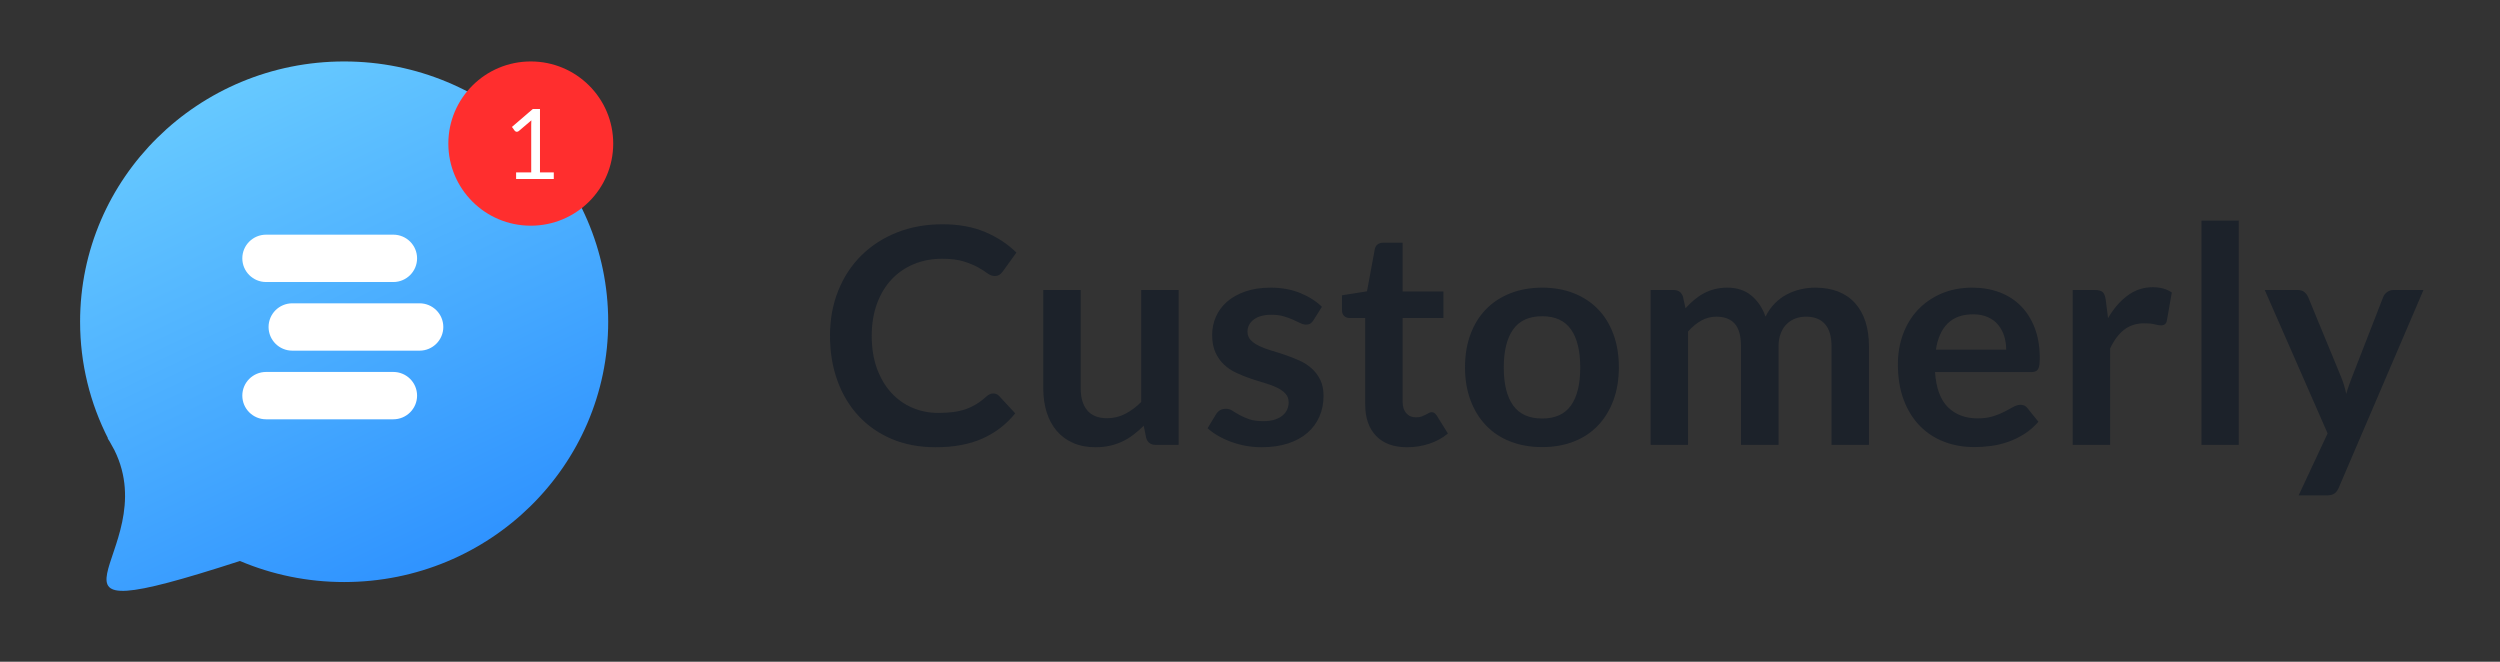 <svg width="136" height="36" viewBox="0 0 136 36" fill="none" xmlns="http://www.w3.org/2000/svg">
<rect x="0" y="0" width="136" height="36" fill="#333333" stroke="none"/>
<path d="M45.152 18.269C45.152 17.377 45.301 16.559 45.599 15.816C45.897 15.073 46.315 14.434 46.854 13.9C47.394 13.366 48.037 12.949 48.786 12.649C49.534 12.35 50.362 12.2 51.268 12.2C52.154 12.2 52.928 12.341 53.59 12.621C54.253 12.902 54.82 13.275 55.292 13.74L54.552 14.766C54.509 14.83 54.453 14.887 54.383 14.938C54.313 14.989 54.219 15.014 54.101 15.014C53.972 15.014 53.842 14.965 53.711 14.866C53.579 14.767 53.412 14.66 53.208 14.545C53.004 14.43 52.746 14.323 52.435 14.225C52.124 14.126 51.73 14.076 51.252 14.076C50.694 14.076 50.181 14.174 49.711 14.369C49.242 14.564 48.838 14.842 48.5 15.203C48.162 15.563 47.898 16.003 47.707 16.521C47.517 17.04 47.422 17.622 47.422 18.269C47.422 18.937 47.517 19.53 47.707 20.049C47.898 20.567 48.155 21.004 48.48 21.36C48.804 21.715 49.185 21.988 49.623 22.177C50.06 22.367 50.533 22.462 51.043 22.462C51.343 22.462 51.616 22.446 51.86 22.414C52.104 22.382 52.329 22.33 52.536 22.258C52.742 22.185 52.937 22.093 53.119 21.981C53.302 21.869 53.484 21.73 53.667 21.564C53.72 21.516 53.778 21.477 53.84 21.448C53.901 21.418 53.967 21.404 54.037 21.404C54.16 21.404 54.265 21.449 54.351 21.54L55.228 22.486C54.745 23.085 54.151 23.542 53.445 23.857C52.74 24.172 51.891 24.33 50.898 24.33C50.013 24.33 49.218 24.18 48.512 23.881C47.807 23.582 47.204 23.163 46.706 22.626C46.207 22.089 45.823 21.449 45.555 20.706C45.286 19.963 45.152 19.151 45.152 18.269ZM56.754 21.131V15.776H58.79V21.131C58.79 21.644 58.909 22.042 59.148 22.326C59.387 22.609 59.745 22.751 60.222 22.751C60.576 22.751 60.906 22.672 61.212 22.514C61.518 22.356 61.808 22.141 62.081 21.869V15.776H64.117V24.202H62.87C62.607 24.202 62.435 24.079 62.355 23.833L62.218 23.159C62.041 23.336 61.859 23.496 61.671 23.64C61.483 23.785 61.283 23.908 61.071 24.009C60.859 24.111 60.631 24.19 60.387 24.246C60.143 24.302 59.882 24.33 59.603 24.33C59.141 24.33 58.733 24.252 58.379 24.097C58.025 23.942 57.727 23.723 57.486 23.44C57.245 23.157 57.062 22.819 56.939 22.426C56.816 22.033 56.754 21.602 56.754 21.131ZM65.692 23.296L66.158 22.526C66.217 22.435 66.288 22.364 66.371 22.314C66.455 22.263 66.561 22.238 66.689 22.238C66.818 22.238 66.938 22.274 67.047 22.346C67.157 22.418 67.288 22.495 67.438 22.578C67.588 22.661 67.762 22.737 67.961 22.807C68.159 22.876 68.414 22.911 68.725 22.911C68.967 22.911 69.173 22.883 69.345 22.827C69.517 22.771 69.659 22.696 69.772 22.602C69.884 22.509 69.967 22.401 70.021 22.278C70.075 22.155 70.102 22.026 70.102 21.893C70.102 21.695 70.043 21.533 69.924 21.408C69.806 21.282 69.65 21.173 69.454 21.079C69.258 20.985 69.035 20.903 68.786 20.831C68.536 20.758 68.281 20.678 68.021 20.59C67.761 20.502 67.505 20.399 67.253 20.281C67.001 20.164 66.778 20.014 66.585 19.832C66.392 19.651 66.236 19.429 66.118 19.167C66 18.905 65.941 18.59 65.941 18.221C65.941 17.874 66.009 17.544 66.146 17.231C66.283 16.918 66.484 16.646 66.75 16.413C67.015 16.181 67.348 15.995 67.748 15.856C68.147 15.717 68.607 15.648 69.128 15.648C69.713 15.648 70.244 15.744 70.721 15.936C71.199 16.129 71.596 16.38 71.912 16.69L71.454 17.419C71.4 17.505 71.342 17.566 71.281 17.604C71.219 17.641 71.142 17.66 71.051 17.66C70.955 17.66 70.849 17.632 70.733 17.576C70.618 17.52 70.487 17.458 70.339 17.391C70.191 17.325 70.022 17.263 69.832 17.207C69.641 17.151 69.418 17.123 69.16 17.123C68.758 17.123 68.441 17.208 68.21 17.379C67.98 17.55 67.864 17.772 67.864 18.045C67.864 18.226 67.923 18.379 68.041 18.502C68.159 18.625 68.316 18.733 68.512 18.826C68.708 18.92 68.929 19.003 69.176 19.075C69.423 19.147 69.675 19.227 69.933 19.315C70.19 19.404 70.444 19.504 70.693 19.616C70.942 19.728 71.164 19.871 71.357 20.045C71.55 20.219 71.706 20.426 71.824 20.666C71.942 20.907 72.001 21.195 72.001 21.532C72.001 21.938 71.927 22.312 71.779 22.654C71.632 22.996 71.416 23.292 71.132 23.54C70.847 23.789 70.495 23.983 70.073 24.122C69.652 24.26 69.171 24.33 68.629 24.33C68.339 24.33 68.055 24.305 67.776 24.254C67.497 24.203 67.23 24.131 66.975 24.037C66.72 23.944 66.484 23.834 66.267 23.709C66.05 23.583 65.858 23.445 65.692 23.296ZM73.004 16.874V16.064L74.364 15.848L74.79 13.547C74.812 13.44 74.863 13.356 74.943 13.295C75.024 13.233 75.123 13.203 75.241 13.203H76.303V15.856H78.524V17.299H76.303V21.861C76.303 22.123 76.369 22.328 76.5 22.478C76.632 22.628 76.808 22.703 77.027 22.703C77.156 22.703 77.262 22.686 77.345 22.654C77.428 22.622 77.501 22.59 77.563 22.558C77.624 22.526 77.681 22.495 77.732 22.466C77.782 22.437 77.832 22.422 77.88 22.422C77.939 22.422 77.989 22.437 78.029 22.466C78.07 22.495 78.111 22.54 78.154 22.598L78.766 23.584C78.471 23.83 78.13 24.016 77.744 24.142C77.357 24.267 76.958 24.33 76.545 24.33C75.815 24.33 75.253 24.124 74.859 23.713C74.464 23.301 74.267 22.732 74.267 22.005V17.299H73.406C73.299 17.299 73.205 17.263 73.124 17.191C73.044 17.119 73.004 17.013 73.004 16.874ZM79.696 19.977C79.696 19.314 79.797 18.714 79.998 18.177C80.199 17.64 80.482 17.186 80.847 16.814C81.212 16.443 81.653 16.155 82.171 15.952C82.689 15.749 83.264 15.648 83.897 15.648C84.53 15.648 85.103 15.749 85.615 15.952C86.127 16.155 86.565 16.443 86.927 16.814C87.289 17.186 87.569 17.64 87.768 18.177C87.966 18.714 88.066 19.314 88.066 19.977C88.066 20.645 87.966 21.246 87.768 21.78C87.569 22.315 87.289 22.772 86.927 23.151C86.565 23.531 86.126 23.821 85.611 24.021C85.096 24.222 84.525 24.322 83.897 24.322C83.264 24.322 82.689 24.222 82.171 24.021C81.653 23.821 81.212 23.531 80.847 23.151C80.482 22.772 80.199 22.315 79.998 21.78C79.797 21.246 79.696 20.645 79.696 19.977ZM81.805 19.993C81.805 20.896 81.975 21.584 82.316 22.057C82.656 22.53 83.183 22.767 83.897 22.767C84.6 22.767 85.12 22.532 85.458 22.061C85.796 21.591 85.965 20.901 85.965 19.993C85.965 19.084 85.796 18.392 85.458 17.916C85.12 17.441 84.6 17.203 83.897 17.203C83.183 17.203 82.656 17.442 82.316 17.92C81.975 18.399 81.805 19.09 81.805 19.993ZM89.793 24.202V15.776H91.04C91.303 15.776 91.475 15.899 91.555 16.145L91.692 16.77C91.842 16.604 91.998 16.453 92.159 16.317C92.32 16.181 92.491 16.063 92.674 15.964C92.856 15.866 93.053 15.788 93.265 15.732C93.477 15.676 93.709 15.648 93.961 15.648C94.493 15.648 94.931 15.792 95.277 16.081C95.623 16.369 95.879 16.751 96.046 17.227C96.18 16.949 96.346 16.71 96.545 16.509C96.743 16.309 96.96 16.146 97.196 16.02C97.433 15.895 97.683 15.801 97.949 15.74C98.214 15.678 98.481 15.648 98.75 15.648C99.216 15.648 99.631 15.719 99.993 15.86C100.355 16.002 100.661 16.21 100.91 16.485C101.16 16.761 101.349 17.095 101.478 17.488C101.606 17.88 101.671 18.331 101.671 18.838V24.202H99.635V18.838C99.635 18.304 99.517 17.902 99.281 17.632C99.045 17.362 98.699 17.227 98.243 17.227C98.033 17.227 97.839 17.262 97.659 17.331C97.479 17.401 97.323 17.502 97.188 17.636C97.054 17.77 96.948 17.938 96.871 18.141C96.793 18.344 96.754 18.576 96.754 18.838V24.202H94.71V18.838C94.71 18.277 94.597 17.868 94.372 17.612C94.146 17.355 93.811 17.227 93.366 17.227C93.076 17.227 92.802 17.299 92.545 17.443C92.287 17.588 92.049 17.785 91.829 18.037V24.202H89.793ZM103.245 19.808C103.245 19.231 103.338 18.69 103.523 18.185C103.708 17.68 103.975 17.24 104.323 16.866C104.672 16.492 105.097 16.195 105.599 15.976C106.101 15.757 106.668 15.648 107.301 15.648C107.832 15.648 108.323 15.732 108.774 15.9C109.224 16.069 109.611 16.316 109.933 16.642C110.254 16.968 110.507 17.367 110.689 17.84C110.871 18.313 110.963 18.854 110.963 19.464C110.963 19.619 110.956 19.747 110.943 19.849C110.929 19.95 110.905 20.029 110.87 20.085C110.835 20.141 110.787 20.181 110.725 20.205C110.664 20.229 110.587 20.241 110.496 20.241H105.265C105.324 21.107 105.557 21.743 105.965 22.149C106.373 22.555 106.912 22.759 107.583 22.759C107.91 22.759 108.194 22.72 108.436 22.642C108.677 22.565 108.886 22.479 109.063 22.386C109.24 22.292 109.396 22.208 109.53 22.133C109.664 22.058 109.796 22.021 109.925 22.021C110.005 22.021 110.076 22.037 110.138 22.069C110.199 22.101 110.252 22.147 110.295 22.205L110.89 22.943C110.665 23.205 110.411 23.425 110.13 23.604C109.848 23.783 109.556 23.926 109.253 24.033C108.949 24.14 108.64 24.215 108.323 24.258C108.007 24.3 107.701 24.322 107.406 24.322C106.816 24.322 106.268 24.226 105.764 24.033C105.26 23.841 104.82 23.554 104.444 23.172C104.069 22.789 103.775 22.318 103.563 21.756C103.351 21.195 103.245 20.546 103.245 19.808ZM105.313 19.023H109.136C109.136 18.761 109.1 18.514 109.027 18.281C108.955 18.049 108.845 17.844 108.697 17.668C108.55 17.491 108.362 17.353 108.134 17.251C107.906 17.149 107.642 17.099 107.341 17.099C106.746 17.099 106.282 17.266 105.949 17.6C105.616 17.934 105.405 18.408 105.313 19.023ZM112.754 24.202V15.776H113.953C114.163 15.776 114.307 15.815 114.388 15.892C114.468 15.97 114.522 16.102 114.549 16.289L114.678 17.307C114.978 16.789 115.332 16.378 115.74 16.077C116.148 15.775 116.604 15.624 117.108 15.624C117.526 15.624 117.872 15.72 118.146 15.912L117.88 17.427C117.864 17.524 117.83 17.593 117.776 17.636C117.722 17.679 117.647 17.7 117.551 17.7C117.47 17.7 117.359 17.681 117.217 17.644C117.074 17.606 116.883 17.588 116.641 17.588C116.217 17.588 115.855 17.704 115.555 17.936C115.254 18.169 114.999 18.51 114.79 18.959V24.202H112.754ZM119.761 24.202V12H121.789V24.202H119.761ZM123.202 15.776H124.98C125.147 15.776 125.274 15.815 125.363 15.892C125.451 15.97 125.517 16.056 125.56 16.153L127.362 20.522C127.421 20.666 127.474 20.814 127.519 20.967C127.565 21.119 127.604 21.273 127.636 21.428C127.679 21.267 127.727 21.114 127.781 20.967C127.835 20.82 127.891 20.669 127.95 20.514L129.648 16.153C129.691 16.046 129.763 15.956 129.865 15.884C129.967 15.812 130.083 15.776 130.211 15.776H131.837L127.234 26.518C127.175 26.663 127.097 26.771 127 26.843C126.904 26.915 126.756 26.951 126.558 26.951H125.045L126.622 23.576L123.202 15.776Z" fill="#1C222A"/>
<path d="M18.608 29.558C25.548 29.558 31.174 24.106 31.174 17.38C31.174 10.654 25.548 5.202 18.608 5.202C11.668 5.202 6.042 10.654 6.042 17.38C6.042 24.106 11.668 29.558 18.608 29.558Z" fill="white"/>
<path fill-rule="evenodd" clip-rule="evenodd" d="M5.965 24.018C5.925 23.953 5.884 23.888 5.841 23.823L5.884 23.862C4.907 21.95 4.357 19.79 4.357 17.503C4.357 9.683 10.789 3.343 18.721 3.343C26.655 3.343 33.086 9.683 33.086 17.503C33.086 25.323 26.655 31.663 18.721 31.663C16.709 31.663 14.793 31.255 13.053 30.518C0.11 34.705 9.01 30.12 6.225 24.49C6.135 24.334 6.048 24.177 5.965 24.018ZM14.475 12.766C13.761 12.766 13.182 13.342 13.182 14.054C13.182 14.765 13.761 15.342 14.475 15.342H21.396C22.11 15.342 22.689 14.765 22.689 14.054C22.689 13.342 22.11 12.766 21.396 12.766H14.475ZM14.475 20.234C13.761 20.234 13.182 20.81 13.182 21.522C13.182 22.233 13.761 22.81 14.475 22.81H21.396C22.11 22.81 22.689 22.233 22.689 21.522C22.689 20.81 22.11 20.234 21.396 20.234H14.475ZM15.903 16.5C15.188 16.5 14.61 17.076 14.61 17.788C14.61 18.499 15.188 19.076 15.903 19.076H22.823C23.537 19.076 24.116 18.499 24.116 17.788C24.116 17.076 23.537 16.5 22.823 16.5H15.903Z" fill="url(#paint0_linear_3065_67111)"/>
<path d="M33.359 7.81C33.359 5.343 31.351 3.343 28.874 3.343C26.397 3.343 24.39 5.343 24.39 7.81C24.39 10.277 26.397 12.278 28.874 12.278C31.351 12.278 33.359 10.277 33.359 7.81Z" fill="#FF2E2E"/>
<path d="M27.85 6.905L28.986 5.928H29.375V9.377H30.126V9.738H28.076V9.377H28.898V6.783C28.898 6.705 28.901 6.627 28.906 6.547L28.223 7.128C28.205 7.142 28.187 7.152 28.169 7.159C28.151 7.166 28.134 7.169 28.118 7.169C28.092 7.169 28.068 7.163 28.047 7.151C28.025 7.139 28.009 7.125 27.998 7.11L27.85 6.905Z" fill="white"/>
<defs>
<linearGradient id="paint0_linear_3065_67111" x1="26.94" y1="35.166" x2="8.467" y2="-3.461" gradientUnits="userSpaceOnUse">
<stop stop-color="#2589FF"/>
<stop offset="1" stop-color="#78DAFF"/>
</linearGradient>
</defs>
</svg>
